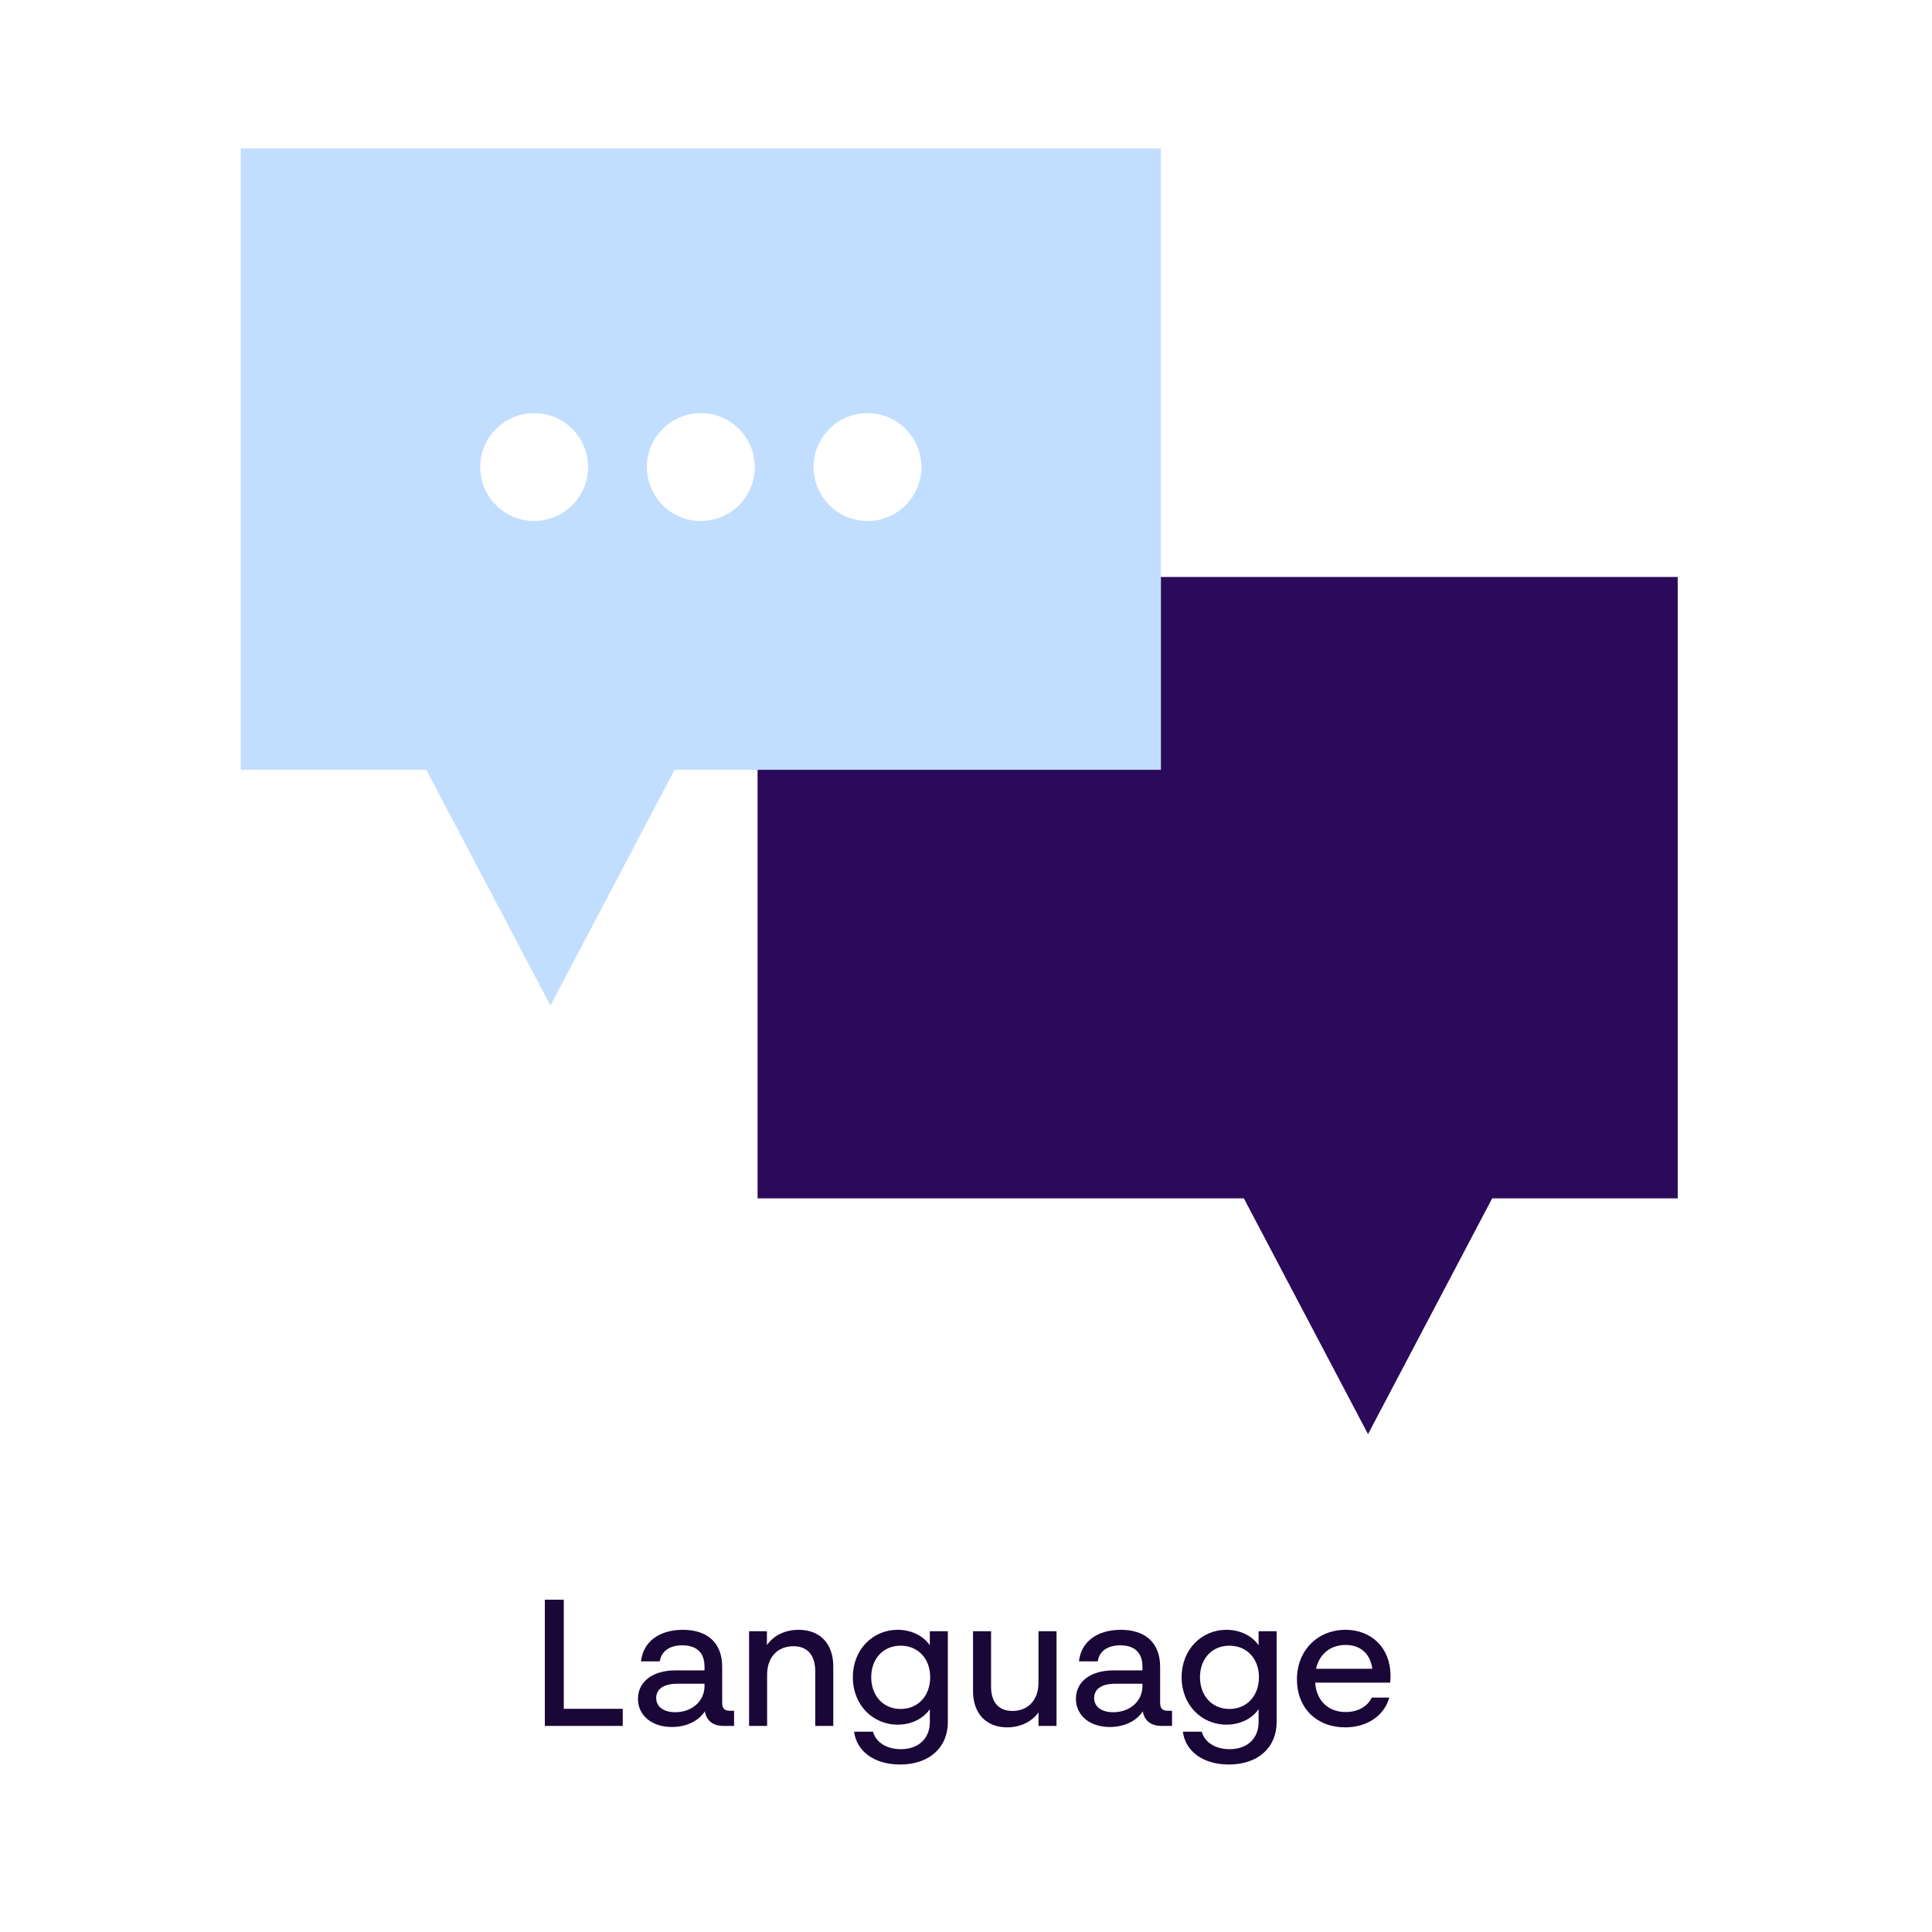 <svg width="150" height="150" viewBox="0 0 150 150" fill="none" xmlns="http://www.w3.org/2000/svg">
<rect x="0" y="0" width="150" height="150" fill="#808080" stroke="none"/>
<g clip-path="url(#clip0_14143_432)">
<rect width="150" height="150" fill="white"/>
<path d="M130.258 44.798H58.816V93.042H96.574L106.213 111.347L115.852 93.042H130.258V44.798Z" fill="#2B0A5B"/>
<path d="M18.691 11.523H90.133V59.768H52.375L42.736 78.072L33.098 59.768H18.691V11.523Z" fill="#C2DEFF"/>
<circle cx="41.472" cy="36.262" r="4.186" fill="white"/>
<circle cx="54.411" cy="36.262" r="4.186" fill="white"/>
<circle cx="67.352" cy="36.262" r="4.186" fill="white"/>
<path d="M43.772 124.2V132.67H48.349V134H42.301V124.2H43.772ZM56.672 132.824H56.994V134H56.168C55.37 134 54.838 133.594 54.726 132.866C54.222 133.636 53.27 134.084 52.164 134.084C50.61 134.084 49.532 133.188 49.532 131.9C49.532 130.57 50.652 129.688 52.458 129.688H54.698V129.394C54.698 128.302 54.068 127.742 52.976 127.742C51.968 127.742 51.338 128.218 51.226 128.988H49.77C49.924 127.49 51.156 126.538 53.018 126.538C54.964 126.538 56.07 127.588 56.07 129.408V132.208C56.07 132.642 56.252 132.824 56.672 132.824ZM52.43 132.936C53.718 132.936 54.698 132.082 54.698 130.906V130.724H52.598C51.52 130.724 50.946 131.144 50.946 131.83C50.946 132.502 51.506 132.936 52.43 132.936ZM62.008 126.538C63.646 126.538 64.696 127.588 64.696 129.394V134H63.296V129.758C63.296 128.456 62.638 127.812 61.602 127.812C60.44 127.812 59.558 128.596 59.558 130.024V134H58.158V126.65H59.544V127.728C60.062 126.972 60.958 126.538 62.008 126.538ZM72.192 127.742V126.65H73.591V133.706C73.591 135.652 72.177 136.996 69.882 136.996C67.879 136.996 66.507 135.974 66.311 134.448H67.781C67.992 135.26 68.832 135.806 69.938 135.806C71.323 135.806 72.192 134.966 72.192 133.706V132.698C71.701 133.426 70.763 133.902 69.7 133.902C67.74 133.902 66.213 132.348 66.213 130.22C66.213 128.092 67.74 126.538 69.7 126.538C70.763 126.538 71.701 127.014 72.192 127.742ZM69.924 132.684C71.281 132.684 72.219 131.662 72.219 130.22C72.219 128.778 71.281 127.77 69.924 127.77C68.579 127.77 67.641 128.778 67.641 130.22C67.641 131.662 68.579 132.684 69.924 132.684ZM80.628 130.64V126.65H82.028V134H80.628V132.95C80.11 133.678 79.214 134.112 78.192 134.112C76.596 134.112 75.546 133.062 75.546 131.298V126.65H76.946V130.948C76.946 132.236 77.604 132.838 78.612 132.838C79.746 132.838 80.628 132.068 80.628 130.64ZM90.674 132.824H90.996V134H90.17C89.372 134 88.84 133.594 88.728 132.866C88.224 133.636 87.272 134.084 86.166 134.084C84.612 134.084 83.534 133.188 83.534 131.9C83.534 130.57 84.654 129.688 86.46 129.688H88.7V129.394C88.7 128.302 88.07 127.742 86.978 127.742C85.97 127.742 85.34 128.218 85.228 128.988H83.772C83.926 127.49 85.158 126.538 87.02 126.538C88.966 126.538 90.072 127.588 90.072 129.408V132.208C90.072 132.642 90.254 132.824 90.674 132.824ZM86.432 132.936C87.72 132.936 88.7 132.082 88.7 130.906V130.724H86.6C85.522 130.724 84.948 131.144 84.948 131.83C84.948 132.502 85.508 132.936 86.432 132.936ZM97.717 127.742V126.65H99.117V133.706C99.117 135.652 97.703 136.996 95.407 136.996C93.405 136.996 92.033 135.974 91.837 134.448H93.307C93.517 135.26 94.357 135.806 95.463 135.806C96.849 135.806 97.717 134.966 97.717 133.706V132.698C97.227 133.426 96.289 133.902 95.225 133.902C93.265 133.902 91.739 132.348 91.739 130.22C91.739 128.092 93.265 126.538 95.225 126.538C96.289 126.538 97.227 127.014 97.717 127.742ZM95.449 132.684C96.807 132.684 97.745 131.662 97.745 130.22C97.745 128.778 96.807 127.77 95.449 127.77C94.105 127.77 93.167 128.778 93.167 130.22C93.167 131.662 94.105 132.684 95.449 132.684ZM107.96 130.108C107.96 130.318 107.946 130.5 107.932 130.64H102.108C102.22 132.152 103.228 132.922 104.474 132.922C105.412 132.922 106.168 132.502 106.504 131.802H107.862C107.456 133.244 106.112 134.112 104.432 134.112C102.234 134.112 100.694 132.614 100.694 130.388C100.694 128.106 102.332 126.538 104.46 126.538C106.462 126.538 107.96 127.924 107.96 130.108ZM104.474 127.714C103.34 127.714 102.444 128.372 102.178 129.562H106.546C106.378 128.33 105.566 127.714 104.474 127.714Z" fill="#1A0637"/>
</g>
<defs>
<clipPath id="clip0_14143_432">
<rect width="150" height="150" fill="white"/>
</clipPath>
</defs>
</svg>
